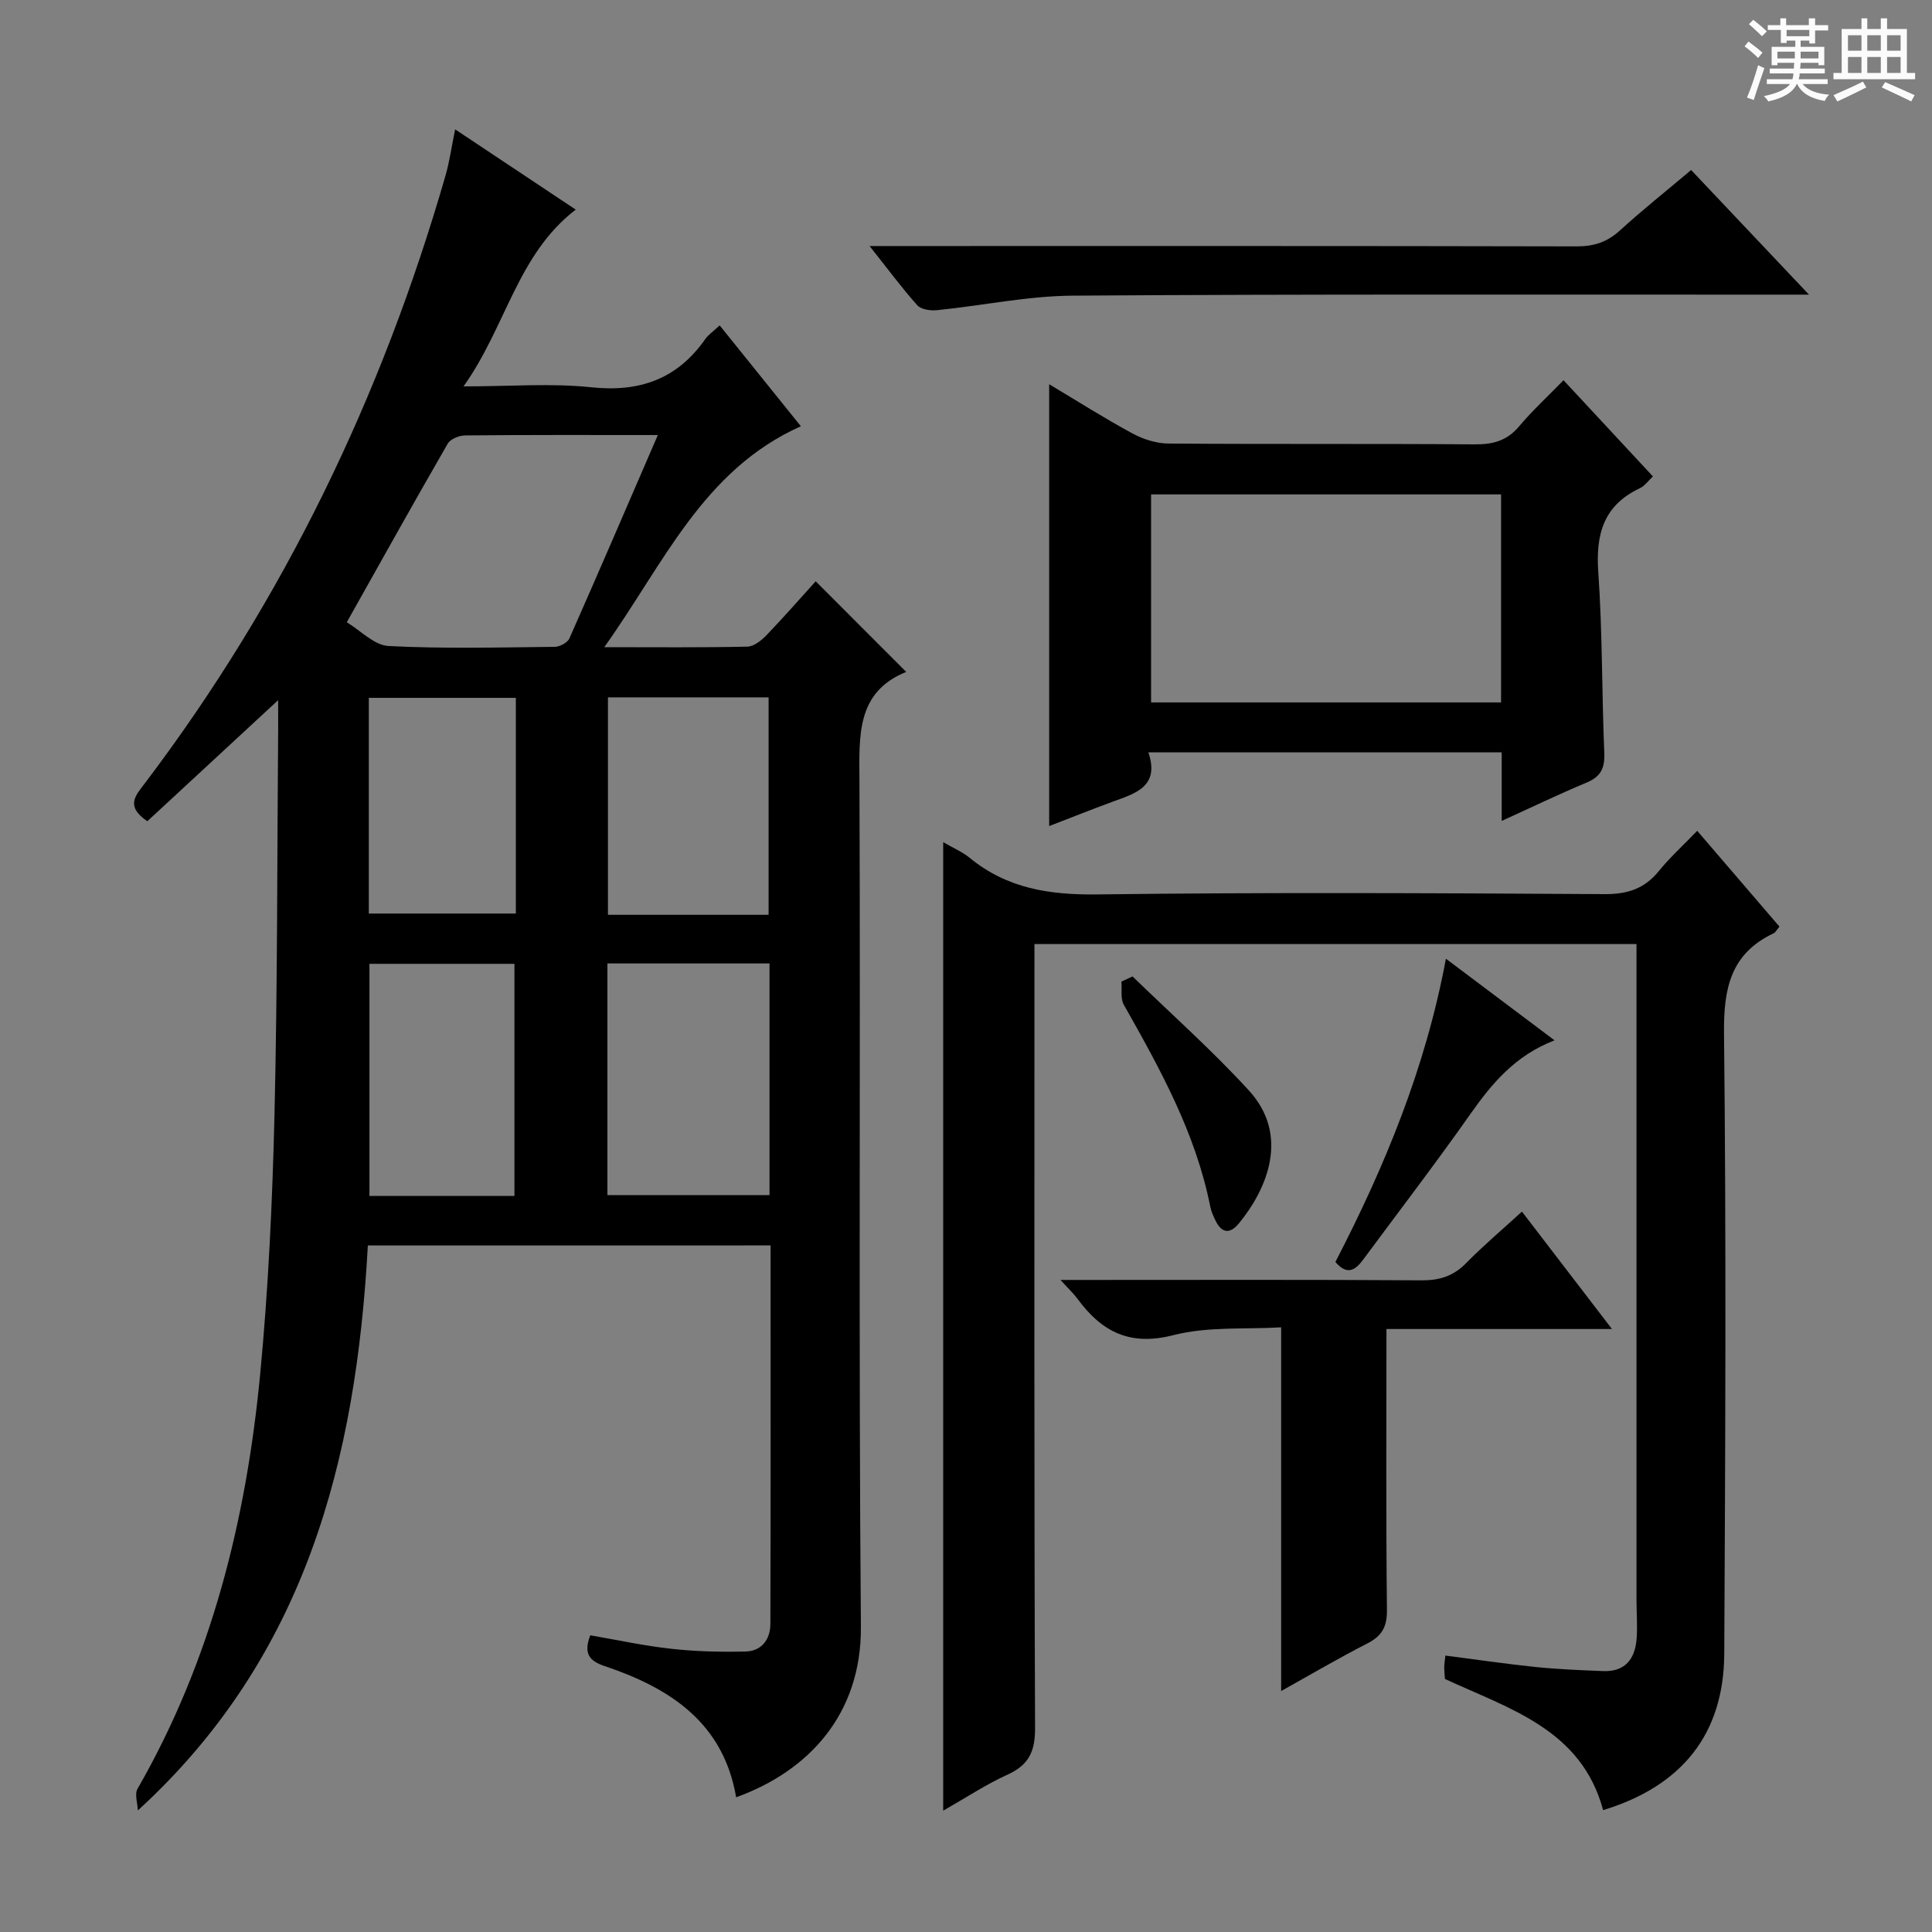 <svg enable-background="new 0 0 400 400" viewBox="0 0 400 400" xmlns="http://www.w3.org/2000/svg"><rect x="0" y="0" width="400" height="400" fill="#808080" stroke="none"/><path d="m361.2 9.6.8-1c.9.7 1.9 1.4 2.9 2.3l-.9 1.1c-1-1-2-1.8-2.8-2.4zm.5 10.6c.9-2.1 1.6-4.3 2.3-6.7.4.2.8.4 1.3.6-.7 2.1-1.5 4.3-2.2 6.6zm.4-15.2.9-.9c1 .8 2 1.6 2.8 2.4l-1 1c-.9-.9-1.8-1.7-2.7-2.5zm12.5-1.2h1.2v1.4h2.7v1.1h-2.7v2.7h-1.2v-.6h-1.8v1.3h4.9v3.8h-1.2v-.5h-3.7c0 .4-.1.9-.1 1.2h5.1v1h-5.2c0 .5-.1.9-.2 1.2h6v1h-5.2c1.1 1.3 2.9 2 5.5 2.2-.4.4-.7.8-.9 1.3-2.9-.5-4.8-1.6-5.7-3.5h-.1c-.8 1.7-2.7 2.9-5.9 3.6-.2-.4-.6-.8-.9-1.1 2.8-.6 4.6-1.4 5.4-2.5h-4.8v-1h5.3c.1-.3.2-.7.2-1.2h-4.9v-1h5c0-.4 0-.8.1-1.2h-3.5v.5h-1.2v-3.8h4.9v-1.3h-1.8v.5h-1.2v-2.7h-2.7v-1h2.6v-1.4h1.2v1.4h4.7v-1.4zm-6.6 8.3h3.6c0-.4 0-.9 0-1.4h-3.6zm1.9-4.6h4.7v-1.3h-4.7zm6.6 3.2h-3.7v1.4h3.7z" fill="#fafbfa"/><path d="m385.3 3.8h1.3v2.2h2.8v-2.2h1.3v2.2h4.1v9.1h1.7v1.3h-16.9v-1.3h1.7v-9.1h4.1v-2.2zm.4 13.1.7 1.2c-1.8.9-3.8 1.9-6 2.9-.2-.4-.5-.8-.8-1.3 2.3-1 4.3-1.9 6.1-2.8zm-3.1-6.4h2.8v-3.2h-2.8zm0 4.6h2.8v-3.3h-2.8zm4-4.6h2.8v-3.2h-2.8zm0 4.6h2.8v-3.3h-2.8zm3.7 1.9c2.1.9 4.1 1.8 6.1 2.7l-.7 1.3c-2.2-1.1-4.2-2-6.1-2.9zm3.2-9.7h-2.8v3.2h2.8zm-2.8 7.8h2.8v-3.3h-2.8z" fill="#fafbfa"/><g fill="#010000"><path d="m76.16 257.86c-2.43 44.4-12.87 85.21-47.62 116.97-.05-1.51-.71-3.36-.07-4.47 15.29-26.59 22.5-55.63 25.39-85.8 1.71-17.86 2.54-35.83 2.97-53.77.63-26.64.54-53.29.76-79.94.01-1.79 0-3.58 0-5.89-9.43 8.73-18.34 16.98-27.09 25.07-4.63-3.15-2.41-5.35-.51-7.86 28.74-37.96 49.06-80.1 62.23-125.76.86-2.97 1.28-6.07 2.01-9.63 8.51 5.66 16.65 11.08 24.97 16.62-12.09 9.27-14.4 24.18-23.23 36.6 9.66 0 18.12-.7 26.42.18 10.04 1.06 17.8-1.68 23.61-9.95.65-.93 1.66-1.61 3-2.86 5.67 7.05 11.24 13.97 16.81 20.88-20.31 9.09-28.38 28.48-40.7 45.74 10.74 0 20.18.1 29.62-.11 1.37-.03 2.95-1.31 4.01-2.42 3.57-3.71 6.96-7.6 10.14-11.11 6.19 6.2 12.25 12.26 18.74 18.76-10.38 4.19-9.72 13.23-9.68 22.65.23 58.33-.19 116.66.3 174.99.15 18.2-10.87 29.96-25.83 35.36-2.64-15.45-13.7-22.63-27.21-27.16-3.14-1.05-4.46-2.55-2.99-6.38 5.51.95 11.13 2.18 16.82 2.8 5.07.56 10.23.68 15.33.56 3.32-.08 5.13-2.51 5.14-5.69.08-25.98.04-51.96.04-78.39-27.85.01-55.39.01-83.38.01zm60.04-167.79c-13.99 0-26.95-.05-39.91.08-1.23.01-3.04.74-3.59 1.7-6.95 12.04-13.72 24.19-20.9 36.98 2.84 1.7 5.67 4.77 8.65 4.92 11.44.59 22.93.29 34.4.17 1.05-.01 2.65-.86 3.04-1.75 6.09-13.75 12.02-27.57 18.31-42.1zm23.12 109.4c-11.49 0-22.4 0-33.56 0v47.96h33.56c0-16.12 0-31.85 0-47.96zm-.19-10.07c0-15.39 0-30.24 0-45.02-11.37 0-22.29 0-33.26 0v45.02zm-52.62 58.21c0-16.42 0-32.28 0-48.06-10.32 0-20.22 0-30.02 0v48.06zm.29-103.13c-10.48 0-20.49 0-30.44 0v44.66h30.44c0-15.05 0-29.65 0-44.66z"/><path d="m195.28 174.36c2.12 1.24 3.99 2.02 5.49 3.25 7.75 6.36 16.57 7.7 26.45 7.57 34.98-.45 69.98-.27 104.96-.06 4.74.03 8.26-1.09 11.24-4.75 2.3-2.83 5.03-5.31 7.97-8.36 5.88 6.85 11.44 13.33 17.03 19.84-.59.69-.83 1.2-1.22 1.38-8.89 4.22-10.36 11.38-10.26 20.7.47 42.81.27 85.64.05 128.46-.09 16.63-8.76 27.4-25.08 32.38-4.48-16.71-19.34-20.94-32.75-27.16-.05-.75-.14-1.57-.15-2.39 0-.64.12-1.27.24-2.45 6.36.82 12.54 1.73 18.74 2.37 4.62.47 9.28.66 13.92.84 4.6.18 6.63-2.56 6.94-6.76.19-2.65-.03-5.33-.03-7.99 0-43.15 0-86.31 0-129.46 0-1.98 0-3.95 0-6.31-41.57 0-82.77 0-124.65 0v5.86c0 52.15-.08 104.3.13 156.45.02 4.85-1.29 7.64-5.68 9.64-4.49 2.04-8.65 4.8-13.34 7.47 0-67.05 0-133.48 0-200.52z"/><path d="m310.91 169.96c0-5.25 0-9.55 0-14.2-24.38 0-48.45 0-73.15 0 2.41 7.13-2.71 8.5-7.44 10.24-4.33 1.59-8.62 3.31-13.1 5.03 0-30.49 0-60.61 0-91.48 5.93 3.55 11.49 7.08 17.26 10.2 2.22 1.2 4.93 2.06 7.42 2.08 21.15.16 42.31.01 63.46.17 3.77.03 6.66-.76 9.15-3.73 2.76-3.27 5.93-6.19 9.2-9.55 6.4 6.88 12.37 13.31 18.51 19.92-1 .93-1.7 1.97-2.68 2.43-7.56 3.54-9.19 9.56-8.63 17.43.87 12.43.72 24.94 1.24 37.4.13 3.12-.71 4.9-3.65 6.12-5.63 2.35-11.14 5.01-17.59 7.94zm-.13-67.6c-24.51 0-48.51 0-72.46 0v43.07h72.46c0-14.5 0-28.6 0-43.07z"/><path d="m287.05 275.16c0 19.87-.11 39.01.1 58.14.04 3.5-1.01 5.4-4.06 6.96-6.01 3.07-11.83 6.5-17.84 9.85 0-25.1 0-49.67 0-75.3-7.33.44-15.15-.22-22.32 1.62-9.03 2.32-14.82-.71-19.82-7.49-.84-1.14-1.89-2.11-3.55-3.94h5.73c22.99 0 45.99-.08 68.98.08 3.76.03 6.64-.87 9.29-3.58 3.48-3.55 7.3-6.77 11.54-10.65 6.1 7.95 11.98 15.62 18.64 24.31-16.62 0-32.09 0-46.69 0z"/><path d="m350.13 35.2c8 8.46 15.74 16.64 24.4 25.8-2.63 0-4.31 0-5.98 0-48.8.02-97.6-.12-146.39.21-9.39.06-18.76 2.06-28.16 3.01-1.35.14-3.3-.14-4.09-1.02-3.2-3.58-6.06-7.46-9.87-12.26h5.99c46.8 0 93.6-.04 140.4.07 3.58.01 6.31-.89 8.95-3.29 4.64-4.23 9.57-8.15 14.75-12.52z"/><path d="m299.36 198.49c7.65 5.75 14.87 11.17 22.49 16.9-8.15 3.14-12.95 8.91-17.43 15.27-7.17 10.18-14.75 20.08-22.16 30.09-1.58 2.14-3.29 3.45-5.78.53 10.16-19.65 18.65-40.06 22.88-62.79z"/><path d="m234.48 202.16c8.06 7.83 16.49 15.31 24.07 23.59 8.46 9.23 3.91 20.27-2.04 27.53-1.9 2.32-3.61 2.03-4.89-.65-.42-.89-.85-1.82-1.04-2.78-3.01-15.22-10.39-28.54-17.91-41.83-.72-1.28-.35-3.18-.49-4.79.77-.37 1.54-.72 2.3-1.07z"/></g></svg>